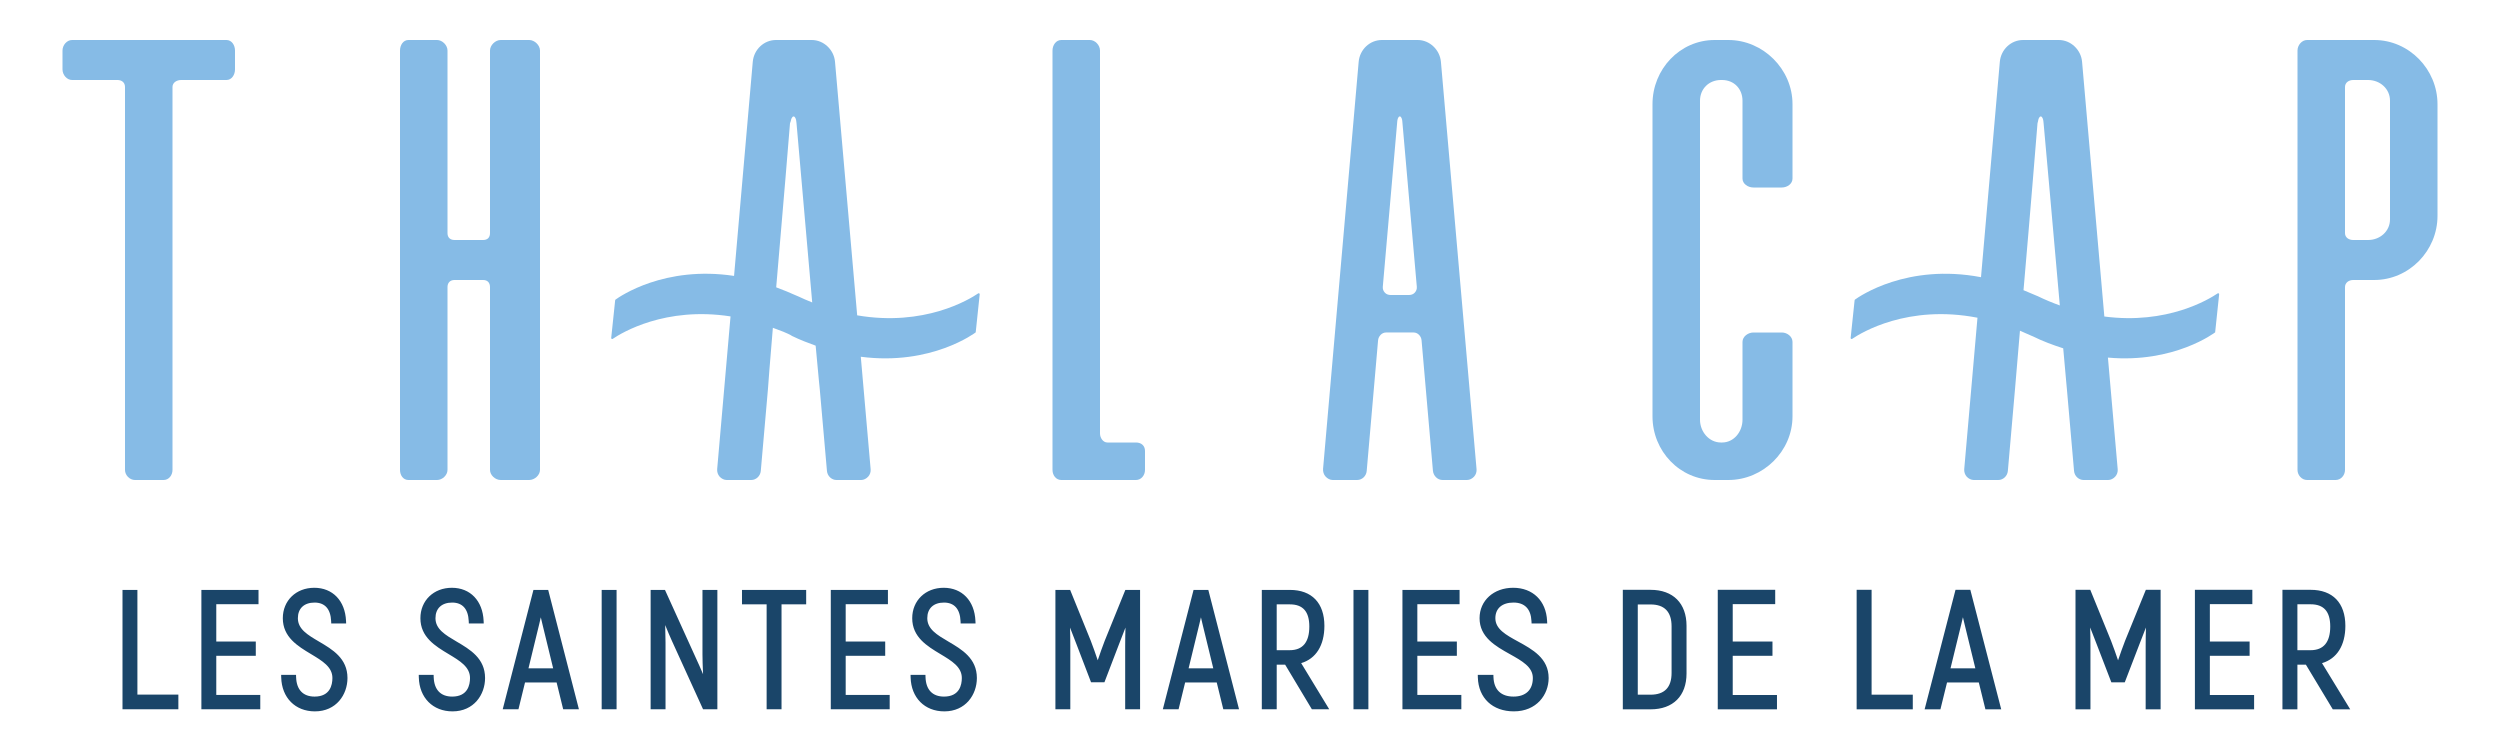 <?xml version="1.0" encoding="UTF-8"?>
<!-- Generator: Adobe Illustrator 17.0.0, SVG Export Plug-In . SVG Version: 6.00 Build 0)  -->
<svg xmlns="http://www.w3.org/2000/svg" xmlns:xlink="http://www.w3.org/1999/xlink" version="1.1" id="Calque_1" x="0px" y="0px" width="1000px" height="300px" viewBox="0 0 1000 300" xml:space="preserve">
<g>
	<g>
		<g>
			<path fill="#86BBE6" d="M567.083,16h-14.322c-4.87,0-8.86,3.848-9.291,8.705l-14.245,162.843c-0.092,1.06,0.27,2.276,0.999,3.06     c0.721,0.793,1.758,1.391,2.829,1.391h9.806c2.006,0,3.652-1.607,3.82-3.605l4.549-52.243c0.145-1.644,1.501-3.152,3.155-3.152     h11.088c1.651,0,3.007,1.459,3.152,3.103l4.549,52.183c0.178,1.998,1.817,3.714,3.822,3.714h9.803     c1.075,0,2.105-0.552,2.831-1.345c0.729-0.785,1.088-1.905,0.996-2.965l-14.255-162.96C575.956,19.954,571.881,16,567.083,16z      M565.908,117.061c-0.609,0.663-1.432,0.939-2.339,0.939h-7.291c-0.889,0-1.748-0.286-2.342-0.944     c-0.606-0.663-0.892-1.468-0.815-2.355l5.802-66.32c0.046-0.471,0.319-1.811,0.996-1.811c0.688,0,0.958,1.351,0.996,1.825     l5.813,66.303C566.808,115.59,566.512,116.401,565.908,117.061z"></path>
			<path fill="#86BBE6" d="M90.583,16H28.822C26.715,16,25,18.087,25,20.202v7.581C25,29.903,26.72,32,28.83,32h18.164     C48.735,32,50,33.04,50,34.786v153.187c0,2.113,1.872,4.028,3.987,4.028h11.444c2.115,0,3.568-1.915,3.568-4.028V34.786     C69,33.04,70.686,32,72.429,32h18.154C92.698,32,94,29.903,94,27.783v-7.581C94,18.087,92.698,16,90.583,16z"></path>
			<path fill="#86BBE6" d="M211.695,16h-11.442c-2.115,0-4.253,2.087-4.253,4.202v73.047c0,1.746-0.997,2.751-2.742,2.751h-11.45     c-1.743,0-2.808-1.005-2.808-2.751V20.202c0-2.115-2.072-4.202-4.182-4.202h-11.447c-2.115,0-3.371,2.087-3.371,4.202v167.771     c0,2.113,1.256,4.028,3.371,4.028h11.447c2.11,0,4.182-1.915,4.182-4.028v-73.142c0-1.743,1.065-2.831,2.808-2.831h11.45     c1.746,0,2.742,1.088,2.742,2.831v73.142c0,2.113,2.138,4.028,4.253,4.028h11.442c2.115,0,4.305-1.915,4.305-4.028V20.202     C216,18.087,213.81,16,211.695,16z"></path>
			<path fill="#86BBE6" d="M949.675,16h-26.846c-2.115,0-3.828,2.087-3.828,4.202v167.771c0,2.113,1.713,4.028,3.828,4.028h11.444     c2.11,0,3.727-1.915,3.727-4.028v-73.142c0-1.743,1.525-2.831,3.273-2.831h8.402C963.64,112,975,100.308,975,86.343V41.692     C975,27.729,963.64,16,949.675,16z M956,87.752c0,4.776-4.001,8.248-8.777,8.248h-5.95c-1.748,0-3.273-1.005-3.273-2.751V34.786     c0-1.746,1.525-2.786,3.273-2.786h5.95c4.776,0,8.777,3.509,8.777,8.282V87.752z"></path>
			<path fill="#86BBE6" d="M691.337,16h-5.476C671.931,16,661,27.704,661,41.63v124.921C661,180.475,671.931,192,685.86,192h5.476     C705.271,192,717,180.475,717,166.551v-29.8c0-2.135-2.135-3.751-4.265-3.751h-11.378c-2.13,0-4.357,1.616-4.357,3.751v31.133     c0,4.781-3.403,9.116-8.178,9.116h-0.446c-4.781,0-8.376-4.335-8.376-9.116V40.298c0-4.783,3.595-8.298,8.376-8.298h0.446     c4.776,0,8.178,3.515,8.178,8.298v31.13c0,2.133,2.226,3.572,4.357,3.572h11.378c2.13,0,4.265-1.439,4.265-3.572V41.63     C717,27.704,705.271,16,691.337,16z"></path>
			<path fill="#86BBE6" d="M454.395,177h-11.442c-1.746,0-2.953-1.872-2.953-3.612V20.203c0-2.115-1.93-4.203-4.05-4.203h-11.442     c-2.113,0-3.508,2.088-3.508,4.203v167.771c0,2.11,1.395,4.026,3.508,4.026h29.887c2.113,0,3.605-1.916,3.605-4.026v-7.596     C458,178.27,456.507,177,454.395,177z"></path>
			<path fill="#86BBE6" d="M391.291,117.352c-3.63,2.469-21.571,13.391-48.418,8.784l-8.868-101.431     c-0.413-4.781-4.498-8.705-9.294-8.705h-14.309c-4.867,0-8.858,3.848-9.291,8.705l-7.487,85.659     c-27.813-4.209-45.697,8.236-47.409,9.47c-0.079,0.071-0.14,0.184-0.148,0.293l-1.582,15.044     c-0.031,0.334,0.324,0.559,0.594,0.378c3.581-2.435,21.011-13.036,47.136-8.988l-5.344,61.08     c-0.092,1.068,0.265,2.225,0.986,3.018c0.729,0.79,1.763,1.341,2.839,1.341h9.803c1.975,0,3.652-1.641,3.817-3.608l2.862-32.714     c0.096-1.152,0.796-11.149,1.97-24.558c2.617,0.978,5.852,2.069,7.852,3.368v-0.02c3,1.475,6.305,2.727,9.259,3.791l1.338,14.343     c0.143,1.636,0.282,2.734,0.313,3.076l2.875,32.723c0.183,1.995,1.851,3.601,3.849,3.601h9.803c1.075,0,2.105-0.55,2.831-1.351     c0.729-0.785,1.091-1.897,0.991-2.957l-3.939-45c28.348,3.713,45.964-9.751,45.964-9.751l1.6-15.22     C391.915,117.402,391.561,117.174,391.291,117.352z M319,118.433c-3-1.343-5.819-2.501-8.522-3.501     C313.107,84.918,316,49.333,316,49.333v-0.005l0.32-0.925c0.043-0.474,0.439-1.822,1.12-1.822c0.683,0,1.018,1.348,1.057,1.822     l0.109,0.9c0,0,3.557,40.609,6.277,71.674c-1.933-0.774-3.883-1.609-5.883-2.556L319,118.433L319,118.433z"></path>
			<path fill="#86BBE6" d="M887.065,117.352c-3.489,2.373-20.199,12.554-45.33,9.252l-8.909-101.899     c-0.413-4.781-4.498-8.705-9.294-8.705h-14.309c-4.867,0-8.858,3.848-9.291,8.705l-7.533,86.173     c-29.523-5.616-48.637,7.678-50.41,8.956c-0.079,0.071-0.14,0.184-0.148,0.293l-1.582,15.044     c-0.031,0.334,0.324,0.559,0.594,0.378c3.717-2.527,22.349-13.847,50.136-8.463l-5.299,60.554     c-0.089,1.068,0.268,2.225,0.989,3.018c0.729,0.79,1.763,1.341,2.839,1.341h9.803c1.975,0,3.652-1.641,3.817-3.608L806,155.678     c0.094-1.119,0.86-10.578,1.982-23.395c1.672,0.687,3.018,1.389,5.018,2.205v-0.02c4,2.003,8.354,3.602,12.287,4.863     l1.188,13.271c0.143,1.636,0.254,2.734,0.285,3.076l2.861,32.723c0.183,1.995,1.837,3.601,3.835,3.601h9.803     c1.075,0,2.105-0.55,2.831-1.351c0.729-0.785,1.091-1.897,0.991-2.957l-3.909-44.657c26.54,2.403,42.887-10.095,42.887-10.095     l1.6-15.22C887.69,117.402,887.335,117.174,887.065,117.352z M815,118.433c-2-0.859-3.84-1.639-5.597-2.355     C812.051,85.832,815,49.333,815,49.333v-0.005l0.236-0.925c0.038-0.474,0.389-1.822,1.07-1.822c0.683,0,0.996,1.348,1.034,1.822     l0.098,0.9c0,0,3.757,41.667,6.489,72.875c-2.939-1.06-5.928-2.289-8.928-3.756L815,118.433L815,118.433z"></path>
		</g>
	</g>
	<path fill="#1A4569" d="M296.795,235.964h25.673v5.781h-9.856v41.952h-5.961v-41.952h-9.855V235.964z M441.88,256.333   c-0.874,2.229-1.969,5.369-2.784,7.779c-0.814-2.408-1.907-5.547-2.784-7.79l-8.257-20.358h-5.89v47.733h5.961v-25.17   c0-2.637-0.039-5.098-0.12-7.494c0.243,0.626,0.493,1.265,0.747,1.912c0.63,1.609,1.284,3.281,1.92,4.954l5.751,15.018h5.345   l5.751-15.02c0.636-1.672,1.291-3.345,1.921-4.955c0.253-0.648,0.504-1.287,0.748-1.913c-0.08,2.383-0.118,4.846-0.118,7.494   v25.174h5.958v-47.733h-5.888L441.88,256.333z M338.275,262.328h15.807v-5.718h-15.807v-14.93h16.896v-5.717h-22.857v47.733h23.561   v-5.717h-17.599V262.328z M379.377,256.637c-4.542-2.67-8.463-4.976-8.463-9.355c0-3.916,2.498-6.254,6.682-6.254   c4.116,0,6.406,2.562,6.622,7.409l0.042,0.956h5.959l-0.046-1.044c-0.354-8.041-5.341-13.237-12.704-13.237   c-7.291,0-12.582,5.118-12.582,12.17c0,7.573,5.973,11.161,11.243,14.326c4.614,2.771,8.598,5.164,8.598,9.595   c0,2.775-0.927,7.432-7.133,7.432c-4.596,0-7.218-2.743-7.386-7.725l-0.033-0.967h-5.954l0.026,1.025   c0.205,8.123,5.62,13.581,13.476,13.581c8.551,0,13.025-6.714,13.025-13.347C390.751,263.323,384.708,259.771,379.377,256.637z    M240.671,283.697h5.961v-47.733h-5.961V283.697z M54.961,235.964H49v47.733h22.346v-5.847H54.961V235.964z M280.987,261.66   c0,1.976,0.078,4.623,0.238,8.019c-0.979-2.296-2.053-4.732-2.873-6.472l-12.365-27.243h-5.735v47.733h5.961v-26.609   c0-2.047-0.062-4.641-0.137-7.062c0.9,2.224,1.9,4.606,2.647,6.233l12.495,27.438h5.731v-47.733h-5.961V261.66z M127.615,256.637   c-4.542-2.67-8.465-4.976-8.465-9.355c0-3.916,2.5-6.254,6.686-6.254c4.114,0,6.403,2.562,6.618,7.409l0.042,0.956h5.963   l-0.046-1.045c-0.359-8.041-5.347-13.236-12.708-13.236c-7.289,0-12.579,5.118-12.579,12.17c0,7.573,5.972,11.161,11.241,14.326   c4.613,2.771,8.597,5.164,8.597,9.595c0,2.775-0.926,7.432-7.129,7.432c-4.598,0-7.222-2.743-7.389-7.725l-0.033-0.967h-5.954   l0.026,1.025c0.208,8.123,5.624,13.581,13.476,13.581c8.554,0,13.029-6.714,13.029-13.347   C138.991,263.323,132.947,259.771,127.615,256.637z M182.652,256.637c-4.542-2.67-8.463-4.976-8.463-9.355   c0-3.916,2.498-6.254,6.682-6.254c4.116,0,6.406,2.562,6.622,7.409l0.042,0.956h5.959l-0.046-1.044   c-0.354-8.041-5.341-13.237-12.704-13.237c-7.291,0-12.582,5.118-12.582,12.17c0,7.573,5.973,11.161,11.243,14.326   c4.614,2.771,8.598,5.164,8.598,9.595c0,2.775-0.927,7.432-7.133,7.432c-4.595,0-7.219-2.744-7.39-7.726l-0.033-0.966h-5.949   l0.026,1.025c0.205,8.123,5.62,13.581,13.476,13.581c8.551,0,13.025-6.714,13.025-13.347   C194.026,263.323,187.984,259.771,182.652,256.637z M219.273,235.964l12.289,47.733h-6.296l-2.624-10.716h-12.634l-2.624,10.716   h-6.296l12.284-47.733H219.273z M216.954,249.607c-0.22-0.873-0.434-1.794-0.629-2.682c-0.195,0.886-0.409,1.809-0.63,2.695   l-4.305,17.709h9.871L216.954,249.607z M86.511,262.328h15.807v-5.718H86.511v-14.93h16.896v-5.717H80.554v47.733h23.556v-5.717   H86.511V262.328z M541.393,283.697h5.961v-47.733h-5.961V283.697z M483.327,235.964l12.284,47.733h-6.296l-2.625-10.716h-12.634   l-2.62,10.716h-6.3l12.288-47.733H483.327z M481.002,249.607c-0.22-0.877-0.432-1.795-0.627-2.678   c-0.196,0.892-0.41,1.815-0.628,2.691l-4.305,17.709h9.867L481.002,249.607z M566.936,262.328h15.807v-5.718h-15.807v-14.93h16.896   v-5.717h-22.857v47.733h23.561v-5.717h-17.599V262.328z M520.468,265.247l11.215,18.45h-6.944l-10.691-17.84h-3.366v17.84h-5.961   v-47.733h11.237c8.769,0,13.798,5.244,13.798,14.389C529.755,258.151,526.392,263.498,520.468,265.247z M515.957,241.745h-5.276   v18.33h5.212c5.199,0,7.836-3.183,7.836-9.459C523.729,244.646,521.187,241.745,515.957,241.745z M850.027,256.327   c-0.884,2.248-1.985,5.394-2.804,7.803c-0.817-2.404-1.918-5.549-2.809-7.813l-8.302-20.388H830.2v47.802h5.98v-25.207   c0-2.67-0.039-5.146-0.12-7.536c0.246,0.628,0.498,1.27,0.754,1.921c0.637,1.62,1.298,3.303,1.94,4.989l5.786,15.034h5.365   l5.787-15.037c0.642-1.684,1.303-3.366,1.939-4.986c0.255-0.648,0.506-1.288,0.751-1.914c-0.082,2.407-0.121,4.881-0.121,7.529   v25.207h5.984v-47.802h-5.913L850.027,256.327z M883.942,262.331h15.903v-5.721h-15.903v-14.961h16.996v-5.721h-22.976v47.802   h23.682v-5.721h-17.702V262.331z M940.085,283.73h-6.974l-10.757-17.866h-3.394v17.866h-5.984v-47.802h11.295   c8.817,0,13.874,5.253,13.874,14.412c0,7.809-3.382,13.162-9.341,14.913L940.085,283.73z M924.271,241.714h-5.311v18.365h5.25   c5.232,0,7.886-3.189,7.886-9.479C932.097,244.621,929.537,241.714,924.271,241.714z M788.132,235.929l12.359,47.802h-6.323   l-2.64-10.733h-12.715l-2.64,10.733h-6.323l12.358-47.802H788.132z M785.81,249.593c-0.223-0.881-0.439-1.811-0.639-2.708   c-0.198,0.898-0.416,1.832-0.641,2.723l-4.33,17.733h9.941L785.81,249.593z M674.612,250.337v19.051   c0,8.981-5.378,14.343-14.386,14.343h-11.1v-47.802h11.1C669.234,235.929,674.612,241.315,674.612,250.337z M660.227,241.783   h-5.115v36.094h5.115c5.577,0,8.405-2.923,8.405-8.688v-18.652C668.632,244.729,665.804,241.783,660.227,241.783z M693.09,262.331   h15.898v-5.721H693.09v-14.961h16.991v-5.721h-22.976v47.802h23.687v-5.721H693.09V262.331z M748.637,235.929h-5.98v47.802h22.46   v-5.854h-16.479V235.929z M607.245,256.619c-4.884-2.673-9.102-4.981-9.102-9.34c0-3.916,2.713-6.254,7.256-6.254   c4.47,0,6.955,2.563,7.188,7.414l0.046,0.952h6.253l-0.05-1.048c-0.385-8.037-5.713-13.23-13.574-13.23   c-7.787,0-13.438,5.116-13.438,12.166c0,7.596,6.411,11.182,12.068,14.346c4.96,2.773,9.244,5.17,9.244,9.579   c0,4.723-2.819,7.431-7.736,7.431c-4.986,0-7.832-2.745-8.013-7.73l-0.034-0.964h-6.244l0.027,1.027   c0.225,8.249,5.877,13.579,14.401,13.579c9.138,0,13.919-6.712,13.919-13.343C619.456,263.302,612.969,259.752,607.245,256.619z"></path>
</g>
</svg>
